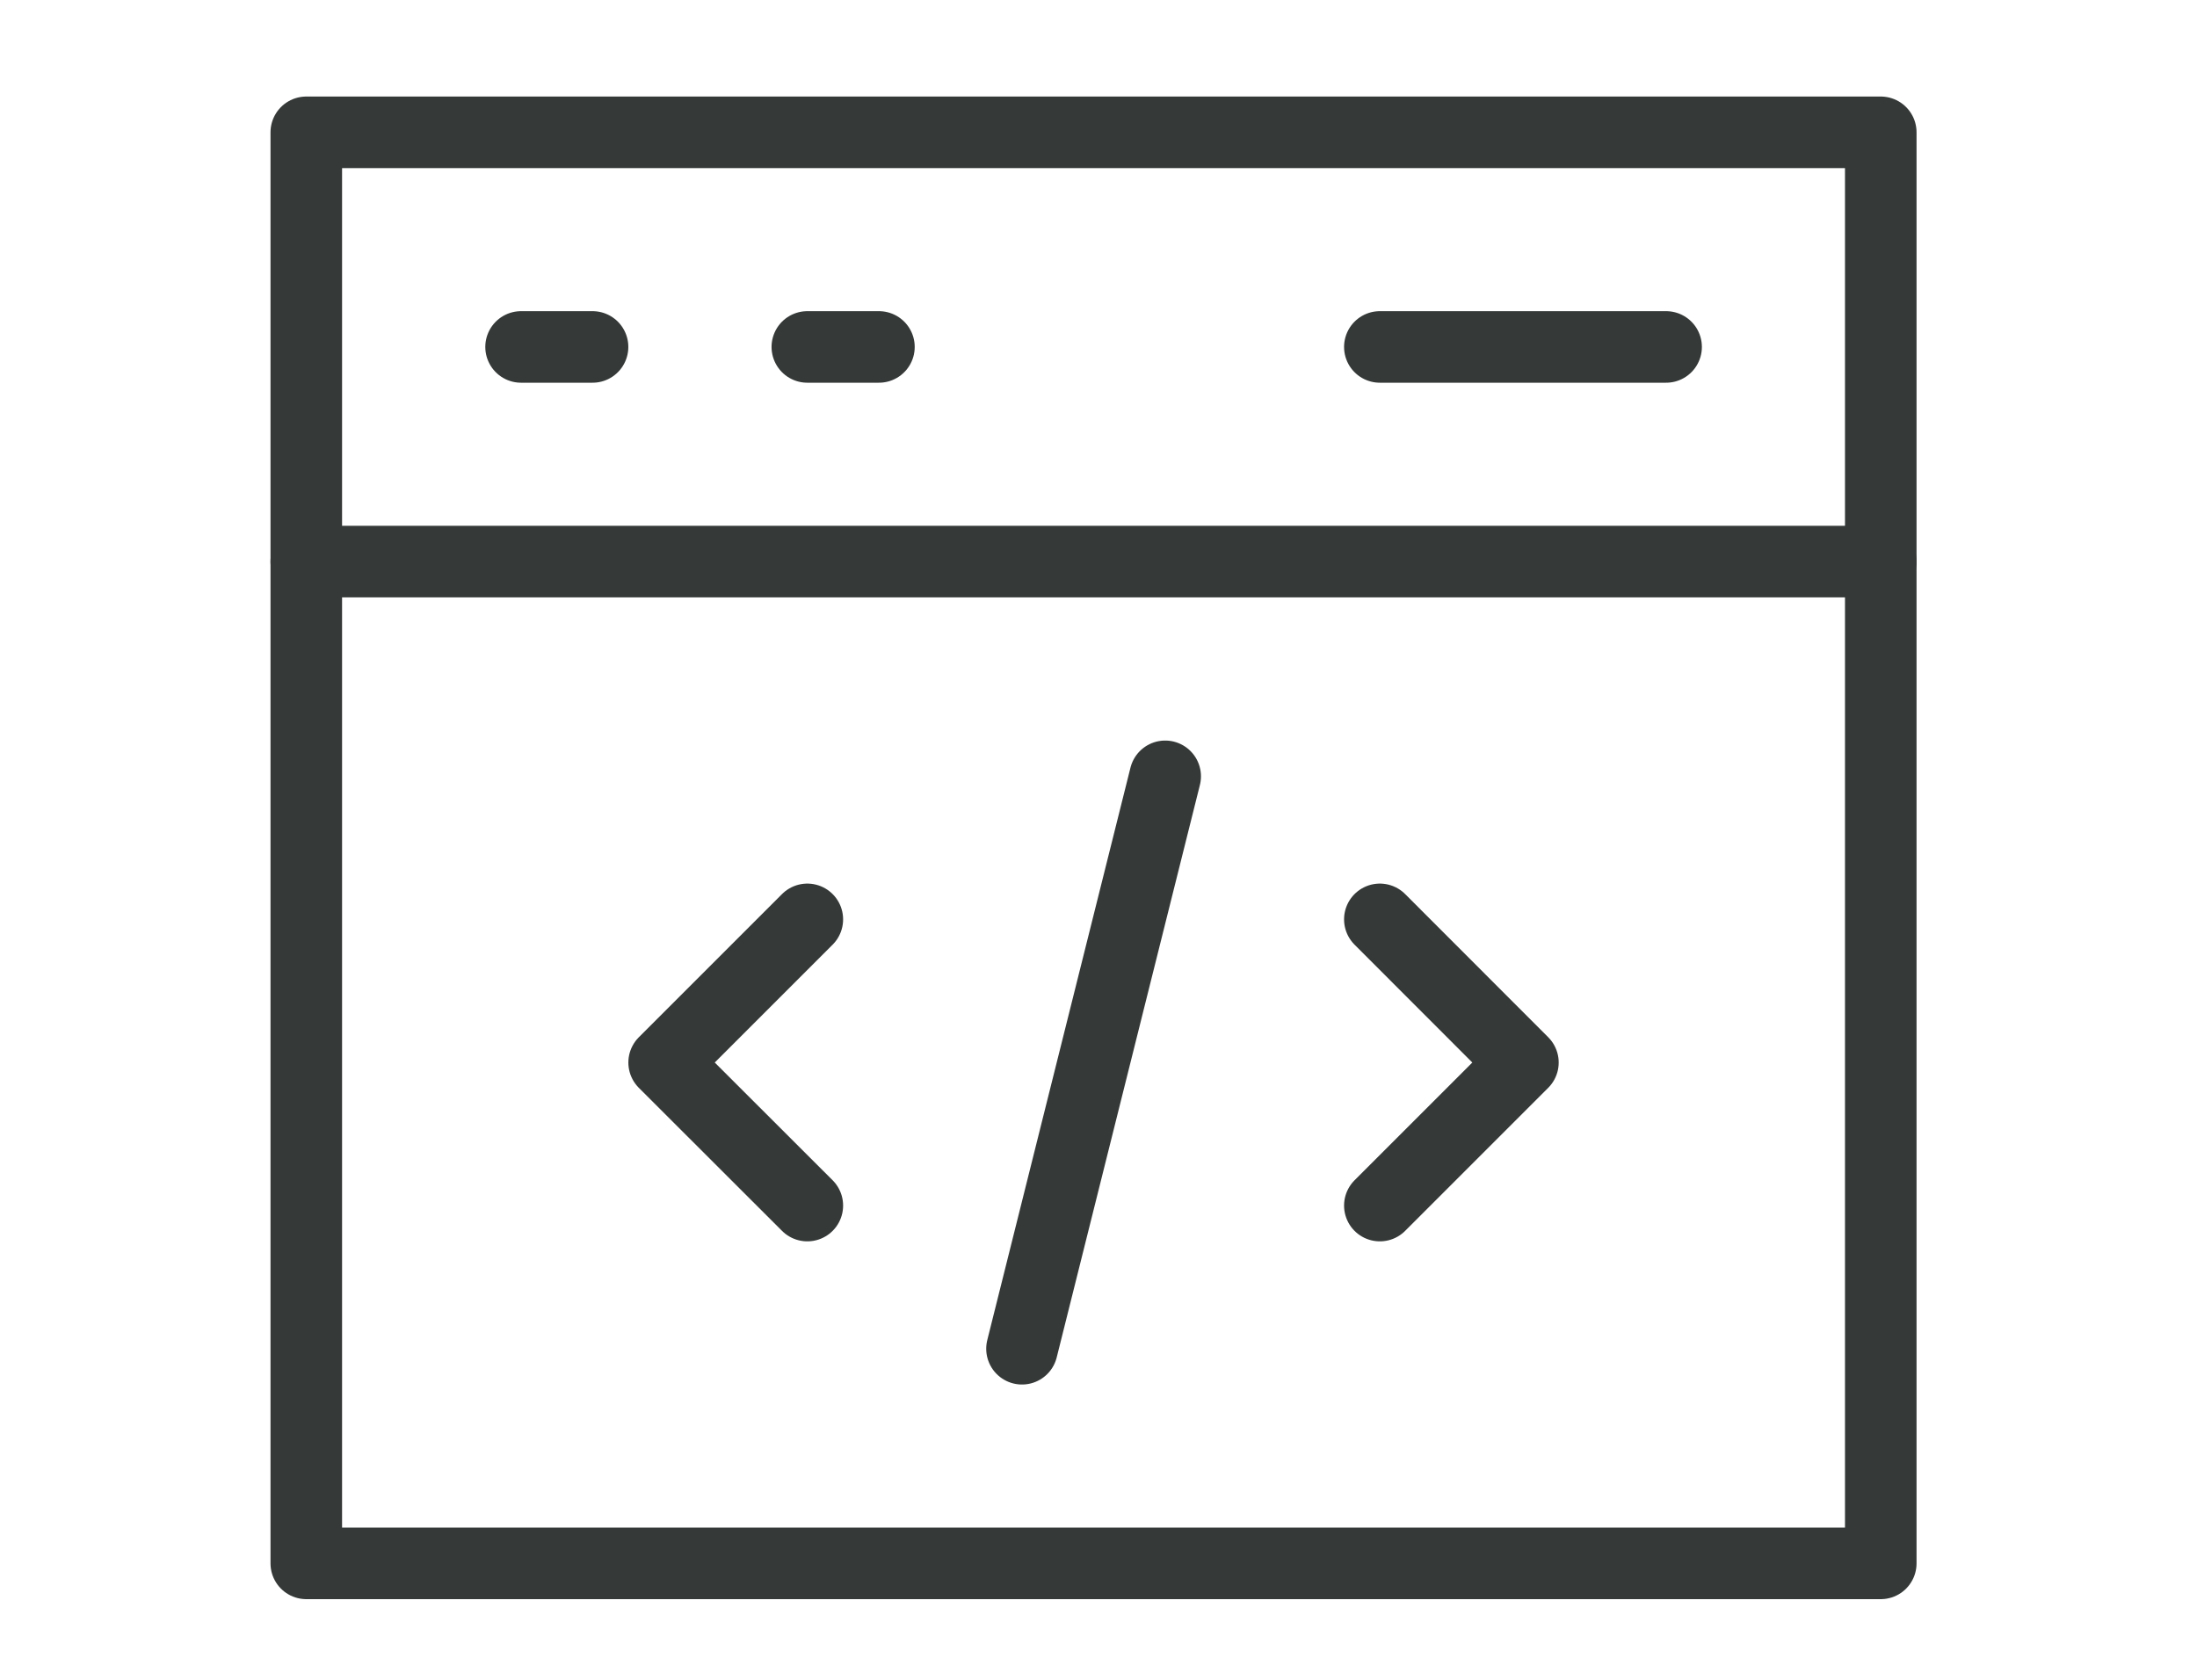 <?xml version="1.0" encoding="utf-8"?>
<!-- Generator: Adobe Illustrator 24.3.0, SVG Export Plug-In . SVG Version: 6.00 Build 0)  -->
<svg version="1.1" id="Layer_1" xmlns="http://www.w3.org/2000/svg" xmlns:xlink="http://www.w3.org/1999/xlink" x="0px" y="0px"
	 viewBox="0 0 170 130" style="enable-background:new 0 0 170 130;" xml:space="preserve">
<style type="text/css">
	.st0{fill:none;stroke:#353A39;stroke-width:5.538;stroke-linecap:round;stroke-linejoin:round;stroke-miterlimit:10;}
</style>
<g>
	<polyline class="st0" points="62.47,71.15 51.39,82.23 62.47,93.3 	"/>
	<polyline class="st0" points="106.77,71.15 117.84,82.23 106.77,93.3 	"/>
	<line class="st0" x1="79.08" y1="104.38" x2="90.16" y2="60.08"/>
	<line class="st0" x1="40.32" y1="26.85" x2="45.85" y2="26.85"/>
	<line class="st0" x1="62.47" y1="26.85" x2="68.01" y2="26.85"/>
	<line class="st0" x1="106.77" y1="26.85" x2="128.92" y2="26.85"/>
	<line class="st0" x1="23.7" y1="43.46" x2="145.53" y2="43.46"/>
	<rect x="23.7" y="10.24" class="st0" width="121.83" height="110.75"/>
</g>
</svg>
